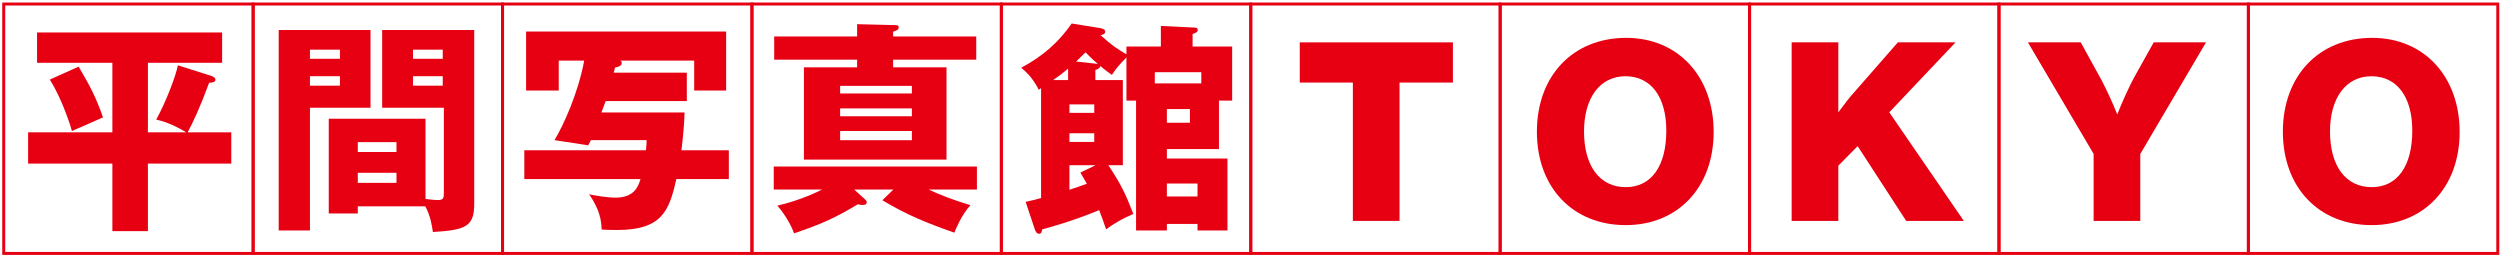 <svg width="842" height="86" viewBox="0 0 842 86" fill="none" xmlns="http://www.w3.org/2000/svg">
<path d="M379.384 15.672H390.977V8.741L401.968 9.268C402.495 9.268 403.398 9.268 403.398 10.096C403.398 10.849 402.57 11.15 401.667 11.451V15.672H414.991V33.881H410.544V50.214H393.005V53.386H413.41V77.615H403.323V75.432H393.005V77.615H382.626V33.881H379.384V19.355C376.9 21.837 375.696 23.34 374.491 25.224C372.534 23.867 372.308 23.643 370.577 22.216C370.577 22.968 369.598 23.345 368.921 23.571V26.958H378.175V55.639H373.287C377.422 61.887 379.003 65.049 381.713 72.05C377.723 73.781 375.317 75.211 372.534 77.244C371.706 74.76 371.106 73.103 370.198 70.765C361.087 74.529 354.094 76.411 351.01 77.239C350.934 77.766 350.784 78.744 350.031 78.744C349.128 78.744 348.751 77.916 348.526 77.239L345.439 67.98C347.171 67.603 348.224 67.377 350.633 66.7V29.663C350.332 29.889 350.182 30.04 349.881 30.265C347.773 26.2 345.816 24.394 343.934 22.815C351.612 18.753 356.876 13.79 360.936 7.918L370.349 9.424C371.101 9.574 372.231 9.8 372.231 10.628C372.231 11.607 371.101 11.757 370.65 11.832C374.489 15.295 375.771 16.121 379.384 18.304V15.672ZM359.737 23.119C357.78 24.775 357.177 25.227 354.693 26.958H359.737V23.119ZM360.184 38.024H368.547V35.163H360.184V38.024ZM368.547 44.874H360.184V47.81H368.547V44.874ZM368.991 55.639H360.181V63.92C363.569 62.791 364.999 62.264 366.053 61.887C365.601 61.059 365.3 60.532 363.87 58.123L368.991 55.639ZM368.547 21.388C368.923 21.463 369.3 21.463 369.751 21.538C368.773 20.71 367.418 19.506 365.611 17.624C364.783 18.452 364.256 18.979 362.449 20.71L368.547 21.388ZM388.942 28.092H404.6V24.319H388.942V28.092ZM393.002 36.739V41.339H400.766V36.739H393.002ZM403.32 66.18V61.804H393.002V66.18H403.32Z" fill="#E60012"/>
<path d="M489.338 27.806H471.362V74.403H455.644V27.806H437.758V14.266H489.338V27.806Z" fill="#E60012"/>
<path d="M577.16 44.444C577.16 63.121 565.085 75.818 547.535 75.818C529.71 75.818 517.625 63.121 517.625 44.352C517.625 25.582 529.712 12.75 547.719 12.75C565.085 12.75 577.16 25.675 577.16 44.442V44.444ZM533.499 44.264C533.499 55.992 538.841 63.031 547.535 63.031C556.14 63.031 561.211 55.992 561.211 43.993C561.211 32.623 556.049 25.678 547.445 25.678C538.931 25.678 533.499 32.894 533.499 44.264Z" fill="#E60012"/>
<path d="M636.311 37.83L661.421 74.403H642.005L625.652 49.212L619.148 55.804V74.403H603.43V14.266H619.148V37.83C621.767 34.307 622.851 32.864 624.748 30.784L639.202 14.266H658.623L636.311 37.83Z" fill="#E60012"/>
<path d="M720.85 51.832V74.403H705.132V51.832L683 14.266H700.796L707.844 27.08C709.377 29.971 711.729 35.03 713.084 38.553C714.617 34.578 717.327 28.706 718.775 26.089L725.369 14.266H742.986L720.855 51.832H720.85Z" fill="#E60012"/>
<path d="M828.408 44.444C828.408 63.121 816.334 75.818 798.781 75.818C780.956 75.818 768.871 63.121 768.871 44.352C768.871 25.582 780.956 12.75 798.962 12.75C816.331 12.75 828.406 25.675 828.406 44.442L828.408 44.444ZM784.747 44.264C784.747 55.992 790.092 63.031 798.784 63.031C807.388 63.031 812.459 55.992 812.459 43.993C812.459 32.623 807.295 25.678 798.696 25.678C790.182 25.678 784.747 32.894 784.747 44.264Z" fill="#E60012"/>
<path d="M85.258 1.354H1.258V85.353H85.258V1.354Z" stroke="#E60012" stroke-miterlimit="10"/>
<path d="M169.258 1.354H85.258V85.353H169.258V1.354Z" stroke="#E60012" stroke-miterlimit="10"/>
<path d="M253.258 1.354H169.258V85.353H253.258V1.354Z" stroke="#E60012" stroke-miterlimit="10"/>
<path d="M337.254 1.354H253.254V85.353H337.254V1.354Z" stroke="#E60012" stroke-miterlimit="10"/>
<path d="M421.258 1.354H337.258V85.353H421.258V1.354Z" stroke="#E60012" stroke-miterlimit="10"/>
<path d="M505.258 1.354H421.258V85.353H505.258V1.354Z" stroke="#E60012" stroke-miterlimit="10"/>
<path d="M589.258 1.354H505.258V85.353H589.258V1.354Z" stroke="#E60012" stroke-miterlimit="10"/>
<path d="M673.258 1.354H589.258V85.353H673.258V1.354Z" stroke="#E60012" stroke-miterlimit="10"/>
<path d="M757.254 1.354H673.254V85.353H757.254V1.354Z" stroke="#E60012" stroke-miterlimit="10"/>
<path d="M841.254 1.354H757.254V85.353H841.254V1.354Z" stroke="#E60012" stroke-miterlimit="10"/>
<path d="M49.818 77.846H37.849V55.112H9.469V44.573H37.849V21.162H12.48V10.924H74.81V21.162H49.818V44.573H62.69C62.088 44.197 57.421 41.261 52.603 40.282C56.066 34.034 59.303 25.302 59.905 21.99L71.046 25.528C71.724 25.754 72.552 26.13 72.552 26.883C72.552 27.636 71.648 27.861 70.444 27.861C67.207 36.594 65.174 40.809 63.217 44.573H77.896V55.112H49.818V77.846ZM26.482 22.441C30.245 28.84 32.278 32.604 34.687 39.529C31.751 40.809 27.159 42.917 24.223 44.121C23.922 42.917 21.061 33.583 16.771 26.807L26.482 22.441Z" fill="#E60012"/>
<path d="M124.792 10.101V36.287H104.392V77.615H93.863V10.101H124.792ZM114.489 19.811V16.718H104.392V19.811H114.489ZM104.392 25.673V28.845H114.489V25.673H104.392ZM120.502 69.485V71.894H110.726V39.986H143.311V67.006C145.569 67.307 146.774 67.382 147.459 67.382C149.418 67.382 149.494 66.629 149.494 64.75V36.29H128.717V10.103H159.721V68.586C159.721 76.187 157.089 77.469 145.8 78.147C145.499 76.189 145.047 72.802 143.238 69.49H120.504L120.502 69.485ZM133.535 51.202V47.88H120.502V51.202H133.535ZM120.502 58.193V61.591H133.535V58.193H120.502ZM149.117 19.811V16.718H139.095V19.811H149.117ZM139.095 25.673V28.845H149.117V25.673H139.095Z" fill="#E60012"/>
<path d="M231.317 24.478V34.028H203.991C203.238 36.141 202.937 36.896 202.561 37.877H230.564C230.489 41.561 229.962 46.901 229.51 50.599H245.469V60.3H227.779C225.37 71.296 222.735 77.464 207.755 77.464C205.421 77.464 203.765 77.388 202.636 77.313C202.561 72.049 200.378 68.362 198.42 65.427C200.152 65.803 204.142 66.558 207.303 66.558C213.702 66.558 214.982 62.712 215.734 60.3H176.59V50.599H217.541C217.767 48.562 217.767 48.258 217.767 47.202H199.023L198.119 48.938L186.752 47.202C189.839 42.088 194.732 31.321 196.764 20.403H188.183V30.493H177.192V10.627H244.566V30.493H233.801V20.403H208.959C209.185 20.554 209.411 20.857 209.411 21.158C209.411 22.365 207.905 22.591 207.153 22.742C207.077 23.118 206.852 24.024 206.701 24.478H231.317Z" fill="#E60012"/>
<path d="M300.871 63.839H287.698L290.935 66.775C291.763 67.528 291.913 67.678 291.913 68.13C291.913 69.033 290.859 69.033 290.558 69.033C289.956 69.033 289.58 68.958 288.902 68.807C280.772 73.701 276.406 75.507 267.448 78.594C266.469 75.733 263.985 71.668 261.802 69.259C269.405 67.528 275.427 64.592 276.858 63.839H260.598V56.096H329.025V63.839H312.765C317.357 65.947 320.97 67.302 326.842 69.109C323.756 72.421 321.723 77.615 321.422 78.368C311.636 74.905 305.539 72.421 297.183 67.452L300.871 63.839ZM328.799 12.284V20.103H300.796V22.672H318.787V53.752H270.76V22.672H288.676V20.103H260.748V12.284H288.676V8.144L300.796 8.445C302.226 8.445 302.678 8.445 302.678 9.195C302.678 10.021 302.151 10.168 300.796 10.693V12.284H328.799ZM282.955 31.48H307.119V28.91H282.955V31.48ZM307.119 36.513H282.955V39.158H307.119V36.513ZM307.119 44.116H282.955V47.213H307.119V44.116Z" fill="#E60012"/>
</svg>
